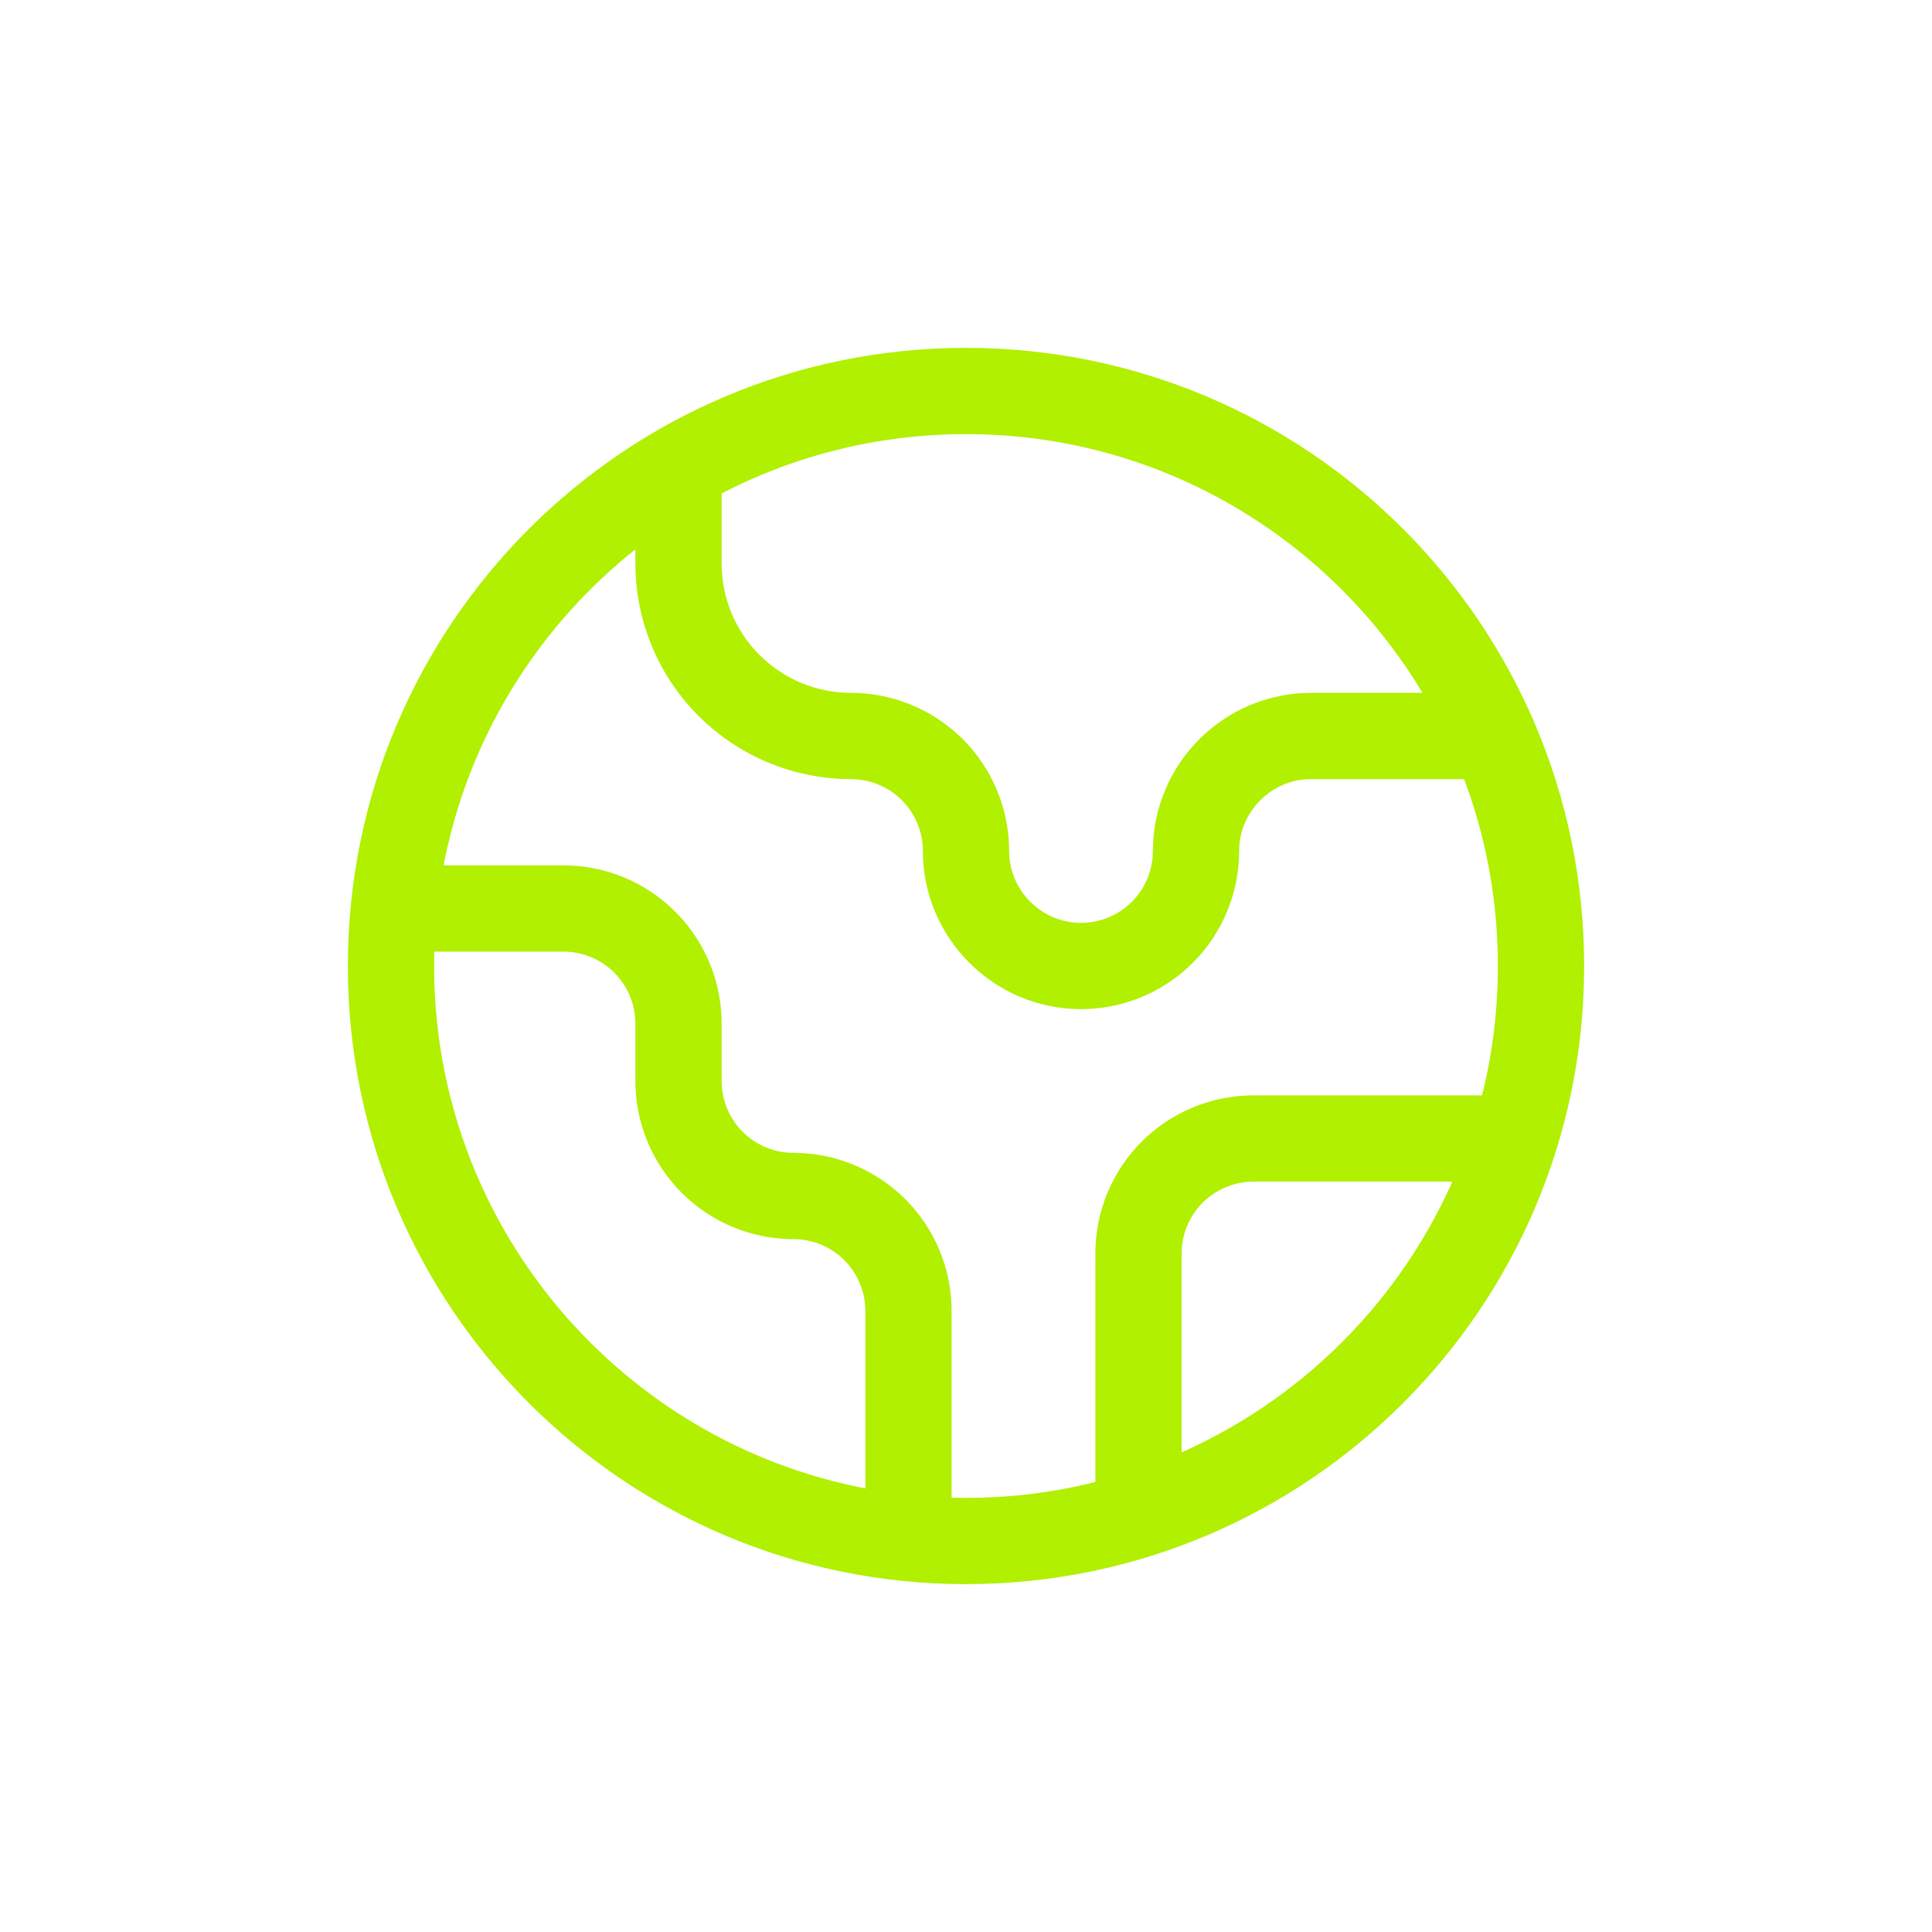 <?xml version="1.0" encoding="UTF-8"?>
<svg xmlns="http://www.w3.org/2000/svg" width="56" height="56" viewBox="0 0 56 56" fill="none">
  <path d="M43.9 33H36.333C35.449 33 34.601 33.351 33.976 33.976C33.351 34.601 33 35.449 33 36.333V43.9M19.667 13.567V16.333C19.667 17.659 20.193 18.931 21.131 19.869C22.069 20.806 23.34 21.333 24.667 21.333C25.551 21.333 26.398 21.684 27.024 22.31C27.649 22.935 28 23.783 28 24.667C28 26.5 29.5 28 31.333 28C32.217 28 33.065 27.649 33.69 27.024C34.315 26.398 34.667 25.551 34.667 24.667C34.667 22.833 36.167 21.333 38 21.333H43.283M26.333 44.583V38C26.333 37.116 25.982 36.268 25.357 35.643C24.732 35.018 23.884 34.667 23 34.667C22.116 34.667 21.268 34.316 20.643 33.69C20.018 33.065 19.667 32.217 19.667 31.333V29.667C19.667 28.783 19.315 27.935 18.69 27.31C18.065 26.684 17.217 26.333 16.333 26.333H11.417M44.667 28C44.667 37.205 37.205 44.667 28 44.667C18.795 44.667 11.333 37.205 11.333 28C11.333 18.795 18.795 11.333 28 11.333C37.205 11.333 44.667 18.795 44.667 28Z" stroke="#B0F000" stroke-width="2.5" stroke-linecap="round" stroke-linejoin="round"></path>
</svg>
